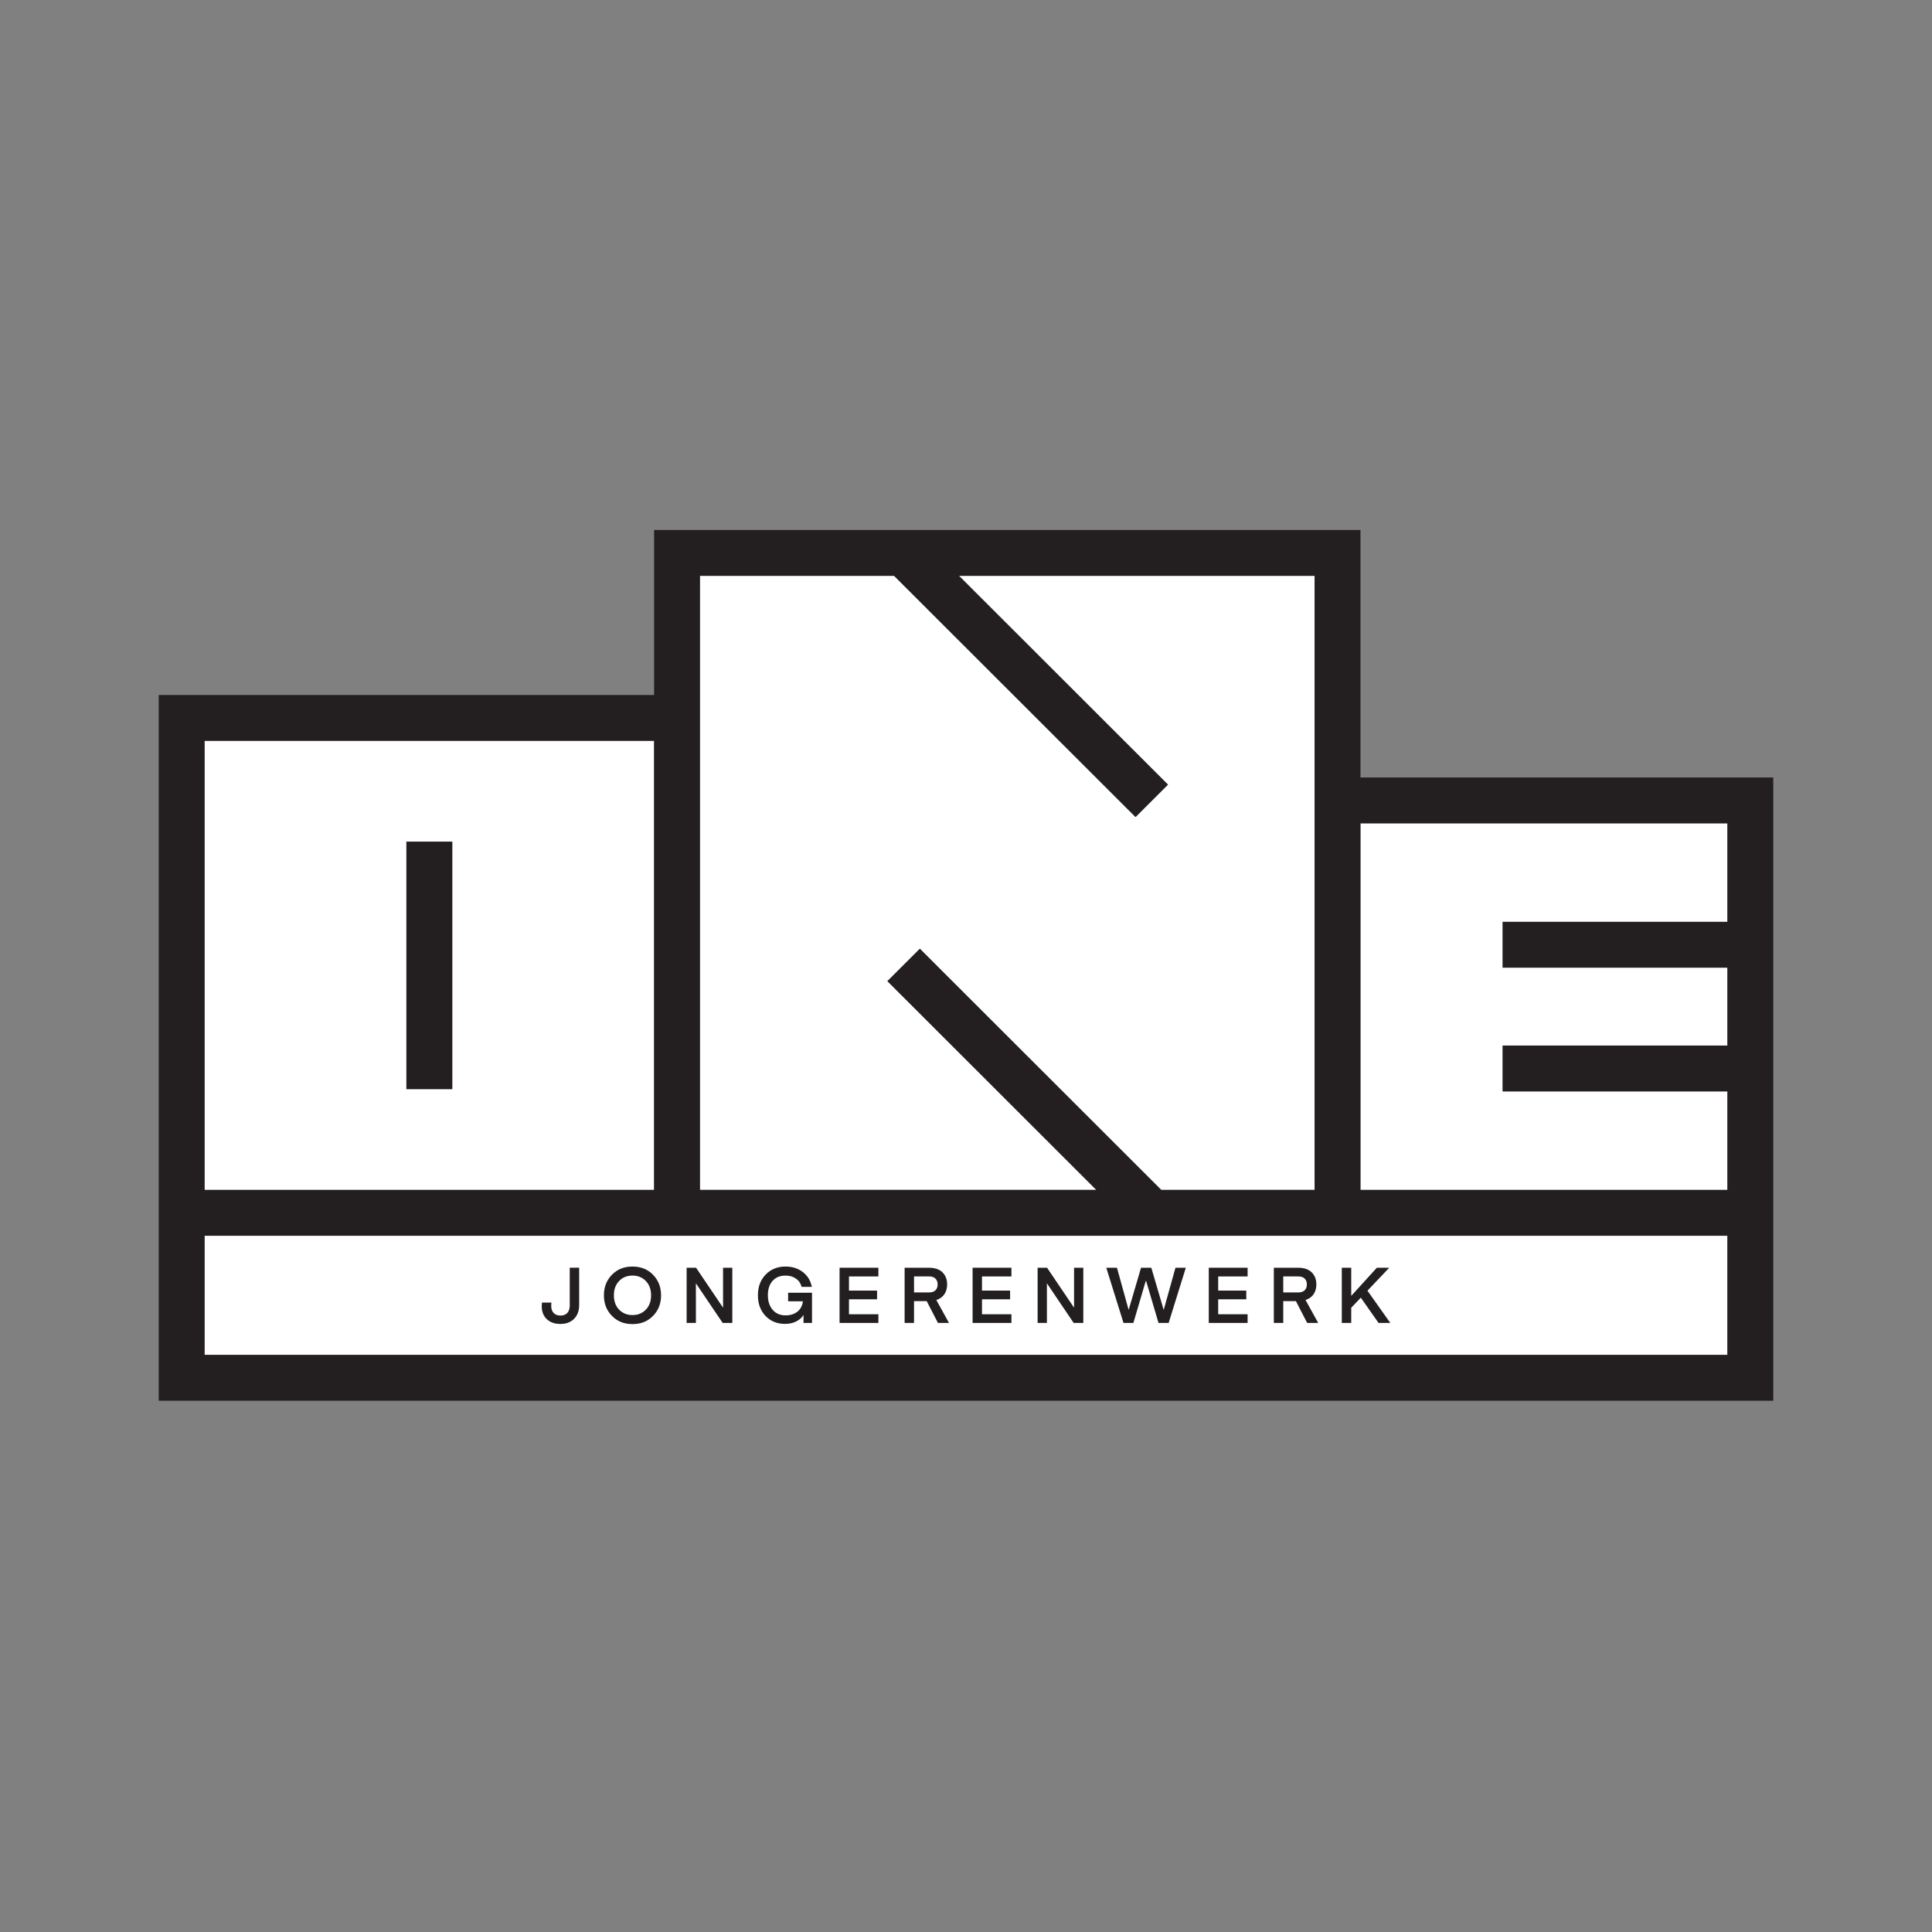 <?xml version="1.0" encoding="UTF-8"?>
<svg xmlns="http://www.w3.org/2000/svg" xmlns:xlink="http://www.w3.org/1999/xlink" width="500" zoomAndPan="magnify" viewBox="0 0 375 375" height="500" preserveAspectRatio="xMidYMid meet" version="1.0">
  <rect x="0" y="0" width="375" height="375" fill="#808080" stroke="none"/>
  <path fill="#ffffff" d="M 39.711 143.793 L 39.711 230.965 L 126.957 230.965 L 126.957 143.793 Z M 87.785 211.395 L 78.883 211.395 L 78.883 163.363 L 87.785 163.363 Z M 87.785 211.395 " fill-opacity="1" fill-rule="nonzero"></path>
  <path fill="#ffffff" d="M 255.164 111.77 L 255.164 230.965 L 225.402 230.965 L 178.547 184.152 L 172.246 190.441 L 212.809 230.965 L 135.859 230.965 L 135.859 111.77 L 173.547 111.77 L 220.41 158.586 L 226.707 152.297 L 186.141 111.77 Z M 255.164 111.77 " fill-opacity="1" fill-rule="nonzero"></path>
  <path fill="#ffffff" d="M 291.664 178.926 L 291.664 187.824 L 335.289 187.824 L 335.289 202.945 L 291.664 202.945 L 291.664 211.84 L 335.289 211.84 L 335.289 230.965 L 264.066 230.965 L 264.066 159.805 L 335.289 159.805 L 335.289 178.926 Z M 291.664 178.926 " fill-opacity="1" fill-rule="nonzero"></path>
  <path fill="#ffffff" d="M 39.711 239.859 L 335.285 239.859 L 335.285 262.984 L 39.711 262.984 Z M 39.711 239.859 " fill-opacity="1" fill-rule="nonzero"></path>
  <path fill="#231f20" d="M 78.883 163.363 L 87.785 163.363 L 87.785 211.395 L 78.883 211.395 Z M 78.883 163.363 " fill-opacity="1" fill-rule="nonzero"></path>
  <path fill="#231f20" d="M 264.066 150.91 L 264.066 102.875 L 126.961 102.875 L 126.961 134.898 L 30.809 134.898 L 30.809 271.879 L 344.188 271.879 L 344.188 150.91 L 264.062 150.91 Z M 135.859 111.77 L 173.547 111.77 L 220.406 158.586 L 226.703 152.297 L 186.141 111.77 L 255.16 111.77 L 255.16 230.965 L 225.398 230.965 L 178.543 184.152 L 172.246 190.441 L 212.805 230.965 L 135.859 230.965 Z M 39.711 143.793 L 126.957 143.793 L 126.957 230.965 L 39.711 230.965 Z M 335.289 262.984 L 39.711 262.984 L 39.711 239.859 L 335.285 239.859 L 335.285 262.984 Z M 335.289 178.926 L 291.664 178.926 L 291.664 187.824 L 335.289 187.824 L 335.289 202.945 L 291.664 202.945 L 291.664 211.84 L 335.289 211.84 L 335.289 230.965 L 264.066 230.965 L 264.066 159.805 L 335.289 159.805 Z M 335.289 178.926 " fill-opacity="1" fill-rule="nonzero"></path>
  <path fill="#231f20" d="M 110.586 253.371 L 110.586 246.062 L 112.414 246.062 L 112.414 253.309 C 112.414 254.422 112.086 255.312 111.434 255.98 C 110.777 256.645 109.891 256.977 108.773 256.977 C 107.656 256.977 106.797 256.668 106.141 256.055 C 105.48 255.441 105.152 254.598 105.152 253.52 L 105.195 252.828 L 107.039 252.828 C 107.008 252.996 106.992 253.227 106.992 253.52 C 106.992 254.074 107.152 254.516 107.469 254.852 C 107.785 255.184 108.223 255.348 108.777 255.348 C 109.363 255.348 109.812 255.176 110.125 254.828 C 110.434 254.48 110.59 253.996 110.59 253.375 Z M 110.586 253.371 " fill-opacity="1" fill-rule="nonzero"></path>
  <path fill="#231f20" d="M 118.777 255.414 C 117.738 254.352 117.219 253.023 117.219 251.422 C 117.219 249.82 117.734 248.492 118.777 247.43 C 119.812 246.363 121.145 245.836 122.766 245.836 C 124.387 245.836 125.715 246.363 126.754 247.43 C 127.789 248.492 128.312 249.82 128.312 251.422 C 128.312 253.023 127.789 254.352 126.754 255.414 C 125.715 256.48 124.387 257.008 122.766 257.008 C 121.145 257.008 119.812 256.48 118.777 255.414 Z M 120.164 248.648 C 119.488 249.348 119.156 250.273 119.156 251.422 C 119.156 252.57 119.492 253.496 120.164 254.195 C 120.844 254.898 121.707 255.254 122.766 255.254 C 123.824 255.254 124.688 254.902 125.363 254.195 C 126.043 253.496 126.375 252.566 126.375 251.422 C 126.375 250.277 126.035 249.348 125.363 248.648 C 124.688 247.945 123.824 247.59 122.766 247.59 C 121.707 247.59 120.844 247.938 120.164 248.648 Z M 120.164 248.648 " fill-opacity="1" fill-rule="nonzero"></path>
  <path fill="#231f20" d="M 135.074 249.09 L 135.074 256.781 L 133.273 256.781 L 133.273 246.066 L 135.105 246.066 L 140.344 253.82 L 140.344 246.066 L 142.141 246.066 L 142.141 256.781 L 140.27 256.781 Z M 135.074 249.09 " fill-opacity="1" fill-rule="nonzero"></path>
  <path fill="#231f20" d="M 157.609 250.922 L 157.609 256.781 L 155.965 256.781 L 155.965 255.242 C 155.621 255.777 155.141 256.195 154.523 256.5 C 153.902 256.809 153.188 256.965 152.367 256.965 C 150.828 256.965 149.562 256.449 148.582 255.414 C 147.602 254.383 147.109 253.051 147.109 251.41 C 147.109 249.766 147.613 248.43 148.613 247.391 C 149.617 246.355 150.902 245.836 152.473 245.836 C 153.781 245.836 154.898 246.188 155.82 246.895 C 156.742 247.598 157.332 248.559 157.578 249.777 L 155.598 249.777 C 155.406 249.082 155.035 248.543 154.473 248.16 C 153.91 247.777 153.25 247.59 152.469 247.59 C 151.402 247.59 150.562 247.934 149.953 248.621 C 149.344 249.309 149.043 250.238 149.043 251.402 C 149.043 252.57 149.355 253.516 149.973 254.234 C 150.59 254.953 151.422 255.312 152.473 255.312 C 153.398 255.312 154.164 255.074 154.77 254.598 C 155.375 254.121 155.734 253.449 155.844 252.582 L 152.973 252.582 L 152.973 250.922 Z M 157.609 250.922 " fill-opacity="1" fill-rule="nonzero"></path>
  <path fill="#231f20" d="M 170.496 255.09 L 170.496 256.781 L 162.961 256.781 L 162.961 246.066 L 170.496 246.066 L 170.496 247.758 L 164.785 247.758 L 164.785 250.504 L 170.238 250.504 L 170.238 252.195 L 164.785 252.195 L 164.785 255.094 L 170.496 255.094 Z M 170.496 255.09 " fill-opacity="1" fill-rule="nonzero"></path>
  <path fill="#231f20" d="M 184.199 256.781 L 182.055 256.781 L 179.875 252.555 L 177.414 252.555 L 177.414 256.781 L 175.586 256.781 L 175.586 246.066 L 180.301 246.066 C 181.449 246.066 182.324 246.363 182.93 246.957 C 183.535 247.551 183.84 248.336 183.84 249.309 C 183.84 250.043 183.66 250.676 183.309 251.203 C 182.957 251.734 182.434 252.105 181.738 252.328 Z M 181.574 250.441 C 181.852 250.164 181.996 249.785 181.996 249.309 C 181.996 248.832 181.852 248.461 181.574 248.176 C 181.293 247.895 180.875 247.754 180.316 247.754 L 177.414 247.754 L 177.414 250.863 L 180.316 250.863 C 180.871 250.863 181.289 250.719 181.574 250.438 Z M 181.574 250.441 " fill-opacity="1" fill-rule="nonzero"></path>
  <path fill="#231f20" d="M 196.316 255.09 L 196.316 256.781 L 188.781 256.781 L 188.781 246.066 L 196.316 246.066 L 196.316 247.758 L 190.605 247.758 L 190.605 250.504 L 196.059 250.504 L 196.059 252.195 L 190.605 252.195 L 190.605 255.094 L 196.316 255.094 Z M 196.316 255.09 " fill-opacity="1" fill-rule="nonzero"></path>
  <path fill="#231f20" d="M 203.203 249.09 L 203.203 256.781 L 201.402 256.781 L 201.402 246.066 L 203.234 246.066 L 208.473 253.82 L 208.473 246.066 L 210.27 246.066 L 210.27 256.781 L 208.398 256.781 Z M 203.203 249.09 " fill-opacity="1" fill-rule="nonzero"></path>
  <path fill="#231f20" d="M 222.391 248.633 L 219.988 256.781 L 218.07 256.781 L 214.73 246.066 L 216.801 246.066 L 219.055 254.203 L 219.086 254.203 C 219.086 254.203 221.473 246.066 221.473 246.066 L 223.469 246.066 L 225.855 254.207 L 225.887 254.207 L 228.16 246.066 L 230.168 246.066 L 226.832 256.781 L 224.867 256.781 L 222.465 248.648 Z M 222.391 248.633 " fill-opacity="1" fill-rule="nonzero"></path>
  <path fill="#231f20" d="M 242.16 255.09 L 242.16 256.781 L 234.625 256.781 L 234.625 246.066 L 242.16 246.066 L 242.16 247.758 L 236.449 247.758 L 236.449 250.504 L 241.902 250.504 L 241.902 252.195 L 236.449 252.195 L 236.449 255.094 L 242.16 255.094 Z M 242.16 255.09 " fill-opacity="1" fill-rule="nonzero"></path>
  <path fill="#231f20" d="M 255.863 256.781 L 253.719 256.781 L 251.539 252.555 L 249.078 252.555 L 249.078 256.781 L 247.25 256.781 L 247.25 246.066 L 251.965 246.066 C 253.113 246.066 253.988 246.363 254.594 246.957 C 255.199 247.551 255.504 248.336 255.504 249.309 C 255.504 250.043 255.324 250.676 254.973 251.203 C 254.621 251.734 254.094 252.105 253.402 252.328 Z M 253.238 250.441 C 253.516 250.164 253.66 249.785 253.66 249.309 C 253.66 248.832 253.516 248.461 253.238 248.176 C 252.957 247.895 252.539 247.754 251.98 247.754 L 249.078 247.754 L 249.078 250.863 L 251.98 250.863 C 252.531 250.863 252.953 250.719 253.238 250.438 Z M 253.238 250.441 " fill-opacity="1" fill-rule="nonzero"></path>
  <path fill="#231f20" d="M 269.855 256.781 L 267.574 256.781 L 264.133 251.875 L 262.273 253.836 L 262.273 256.781 L 260.441 256.781 L 260.441 246.066 L 262.273 246.066 L 262.273 251.527 L 267.246 246.066 L 269.648 246.066 L 265.422 250.523 L 269.859 256.781 Z M 269.855 256.781 " fill-opacity="1" fill-rule="nonzero"></path>
</svg>
